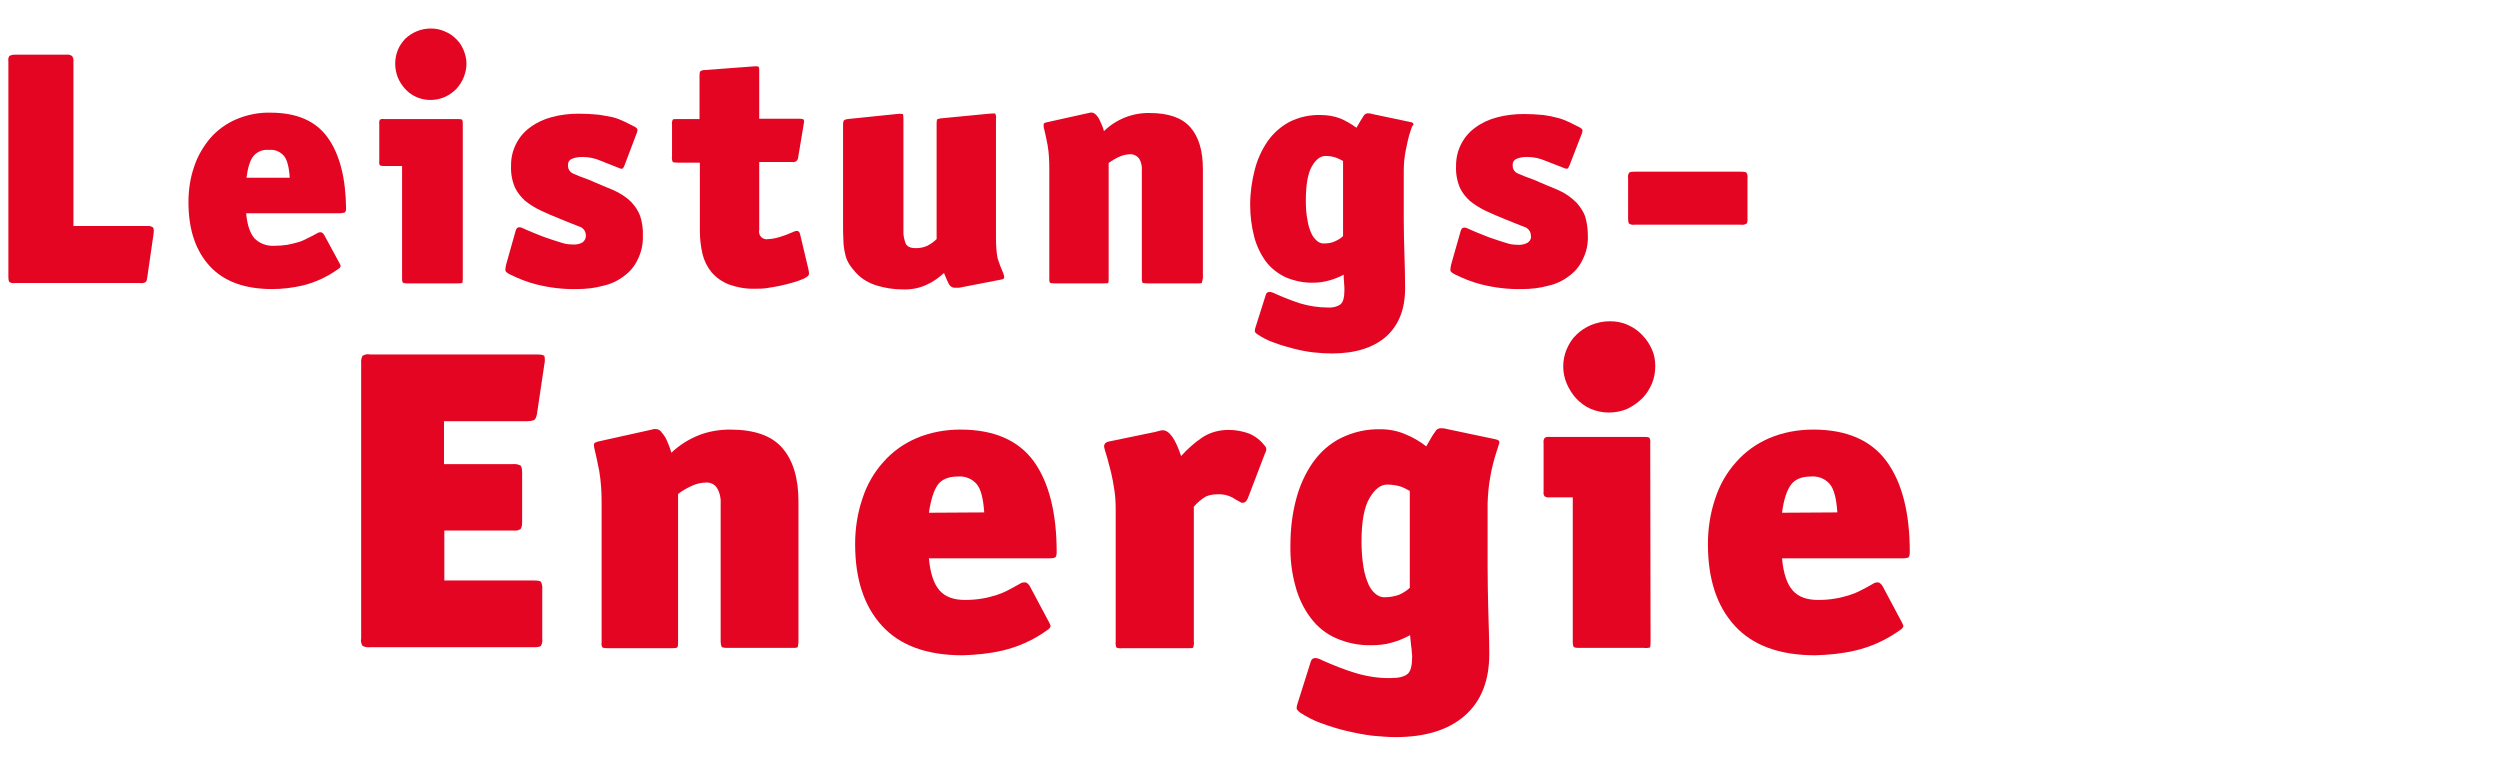 <?xml version="1.0" encoding="utf-8"?>
<!-- Generator: Adobe Illustrator 27.0.1, SVG Export Plug-In . SVG Version: 6.00 Build 0)  -->
<svg version="1.1" id="Black-Leistungs_Kopie" xmlns="http://www.w3.org/2000/svg" xmlns:xlink="http://www.w3.org/1999/xlink"
	 x="0px" y="0px" viewBox="0 0 745.5 230" style="enable-background:new 0 0 745.5 230;" xml:space="preserve">
<style type="text/css">
	.st0{fill:#E30521;}
</style>
<path class="st0" d="M43.9,82.8c-0.1,0.8-0.3,1.3-0.6,1.4c-0.5,0.2-1,0.3-1.5,0.2H4.5c-0.6,0.1-1.2,0-1.7-0.3
	c-0.2-0.2-0.3-0.8-0.3-1.7V18.3c-0.1-0.6,0-1.2,0.3-1.6c0.5-0.3,1.1-0.4,1.7-0.4h15.3c0.6-0.1,1.2,0.1,1.7,0.4
	c0.3,0.5,0.5,1.1,0.4,1.6v49.1h22c0.6-0.1,1.2,0.1,1.7,0.4c0.3,0.3,0.3,0.9,0.2,1.9L43.9,82.8z"/>
<path class="st0" d="M103.2,62.2c0,0.7-0.2,1.1-0.5,1.2c-0.5,0.1-1,0.2-1.5,0.2H73.4c0.3,3.5,1.2,6,2.5,7.5c1.5,1.5,3.6,2.3,5.8,2.2
	c1.3,0,2.7-0.1,4-0.3c1.1-0.2,2.2-0.5,3.3-0.8c1-0.3,1.9-0.7,2.8-1.2c0.9-0.4,1.8-0.9,2.7-1.4c0.4-0.3,0.9-0.4,1.4-0.3
	c0.4,0.2,0.7,0.6,0.9,1l4.5,8.3c0.3,0.5,0.3,0.8,0.2,1c-0.2,0.4-0.6,0.6-0.9,0.8c-3.1,2.2-6.6,3.8-10.2,4.7c-3,0.7-6.1,1.1-9.2,1.1
	c-8.3,0-14.5-2.3-18.7-6.9s-6.3-10.9-6.3-19c0-3.6,0.5-7.2,1.7-10.6c1-3.1,2.7-6,4.8-8.5c2.1-2.4,4.7-4.3,7.7-5.6
	c3.3-1.4,6.8-2.1,10.3-2c7.8,0,13.5,2.5,17,7.4C101.3,46,103.1,53.1,103.2,62.2z M86.4,53c-0.2-3.2-0.8-5.5-1.8-6.6
	c-1.1-1.2-2.7-1.9-4.4-1.7c-1.7-0.2-3.5,0.5-4.6,1.8c-1,1.2-1.7,3.4-2.1,6.5H86.4z"/>
<path class="st0" d="M138,83.2c0,0.7-0.1,1.1-0.2,1.2c-0.4,0.1-0.9,0.1-1.3,0.1h-15.1c-0.4,0-0.8,0-1.2-0.2
	c-0.2-0.1-0.3-0.5-0.3-1.2V49.5h-5.4c-0.4,0-0.8,0-1.2-0.2c-0.2-0.3-0.3-0.7-0.2-1V36.9c-0.1-0.4,0-0.9,0.2-1.2
	c0.3-0.2,0.7-0.3,1.2-0.2h22.1c0.7,0,1.1,0.1,1.2,0.2c0.2,0.4,0.2,0.8,0.2,1.2V83.2z M139.1,19c0,1.4-0.3,2.7-0.8,4
	s-1.3,2.5-2.2,3.5c-1,1-2.1,1.8-3.4,2.4c-4.1,1.8-8.9,0.9-11.9-2.4c-0.9-1-1.7-2.2-2.2-3.5c-1-2.6-1-5.4,0-8
	c0.5-1.3,1.3-2.4,2.2-3.4c2.1-2,4.8-3.1,7.7-3.1c1.5,0,2.9,0.3,4.2,0.9c1.3,0.5,2.4,1.3,3.4,2.3s1.7,2.1,2.2,3.4
	C138.8,16.3,139.1,17.6,139.1,19z"/>
<path class="st0" d="M191.7,70.2c0.1,2.5-0.4,4.9-1.5,7.1c-0.9,2-2.3,3.7-4.1,5c-1.8,1.4-3.9,2.4-6.2,2.9c-2.5,0.7-5.1,1-7.8,1
	c-4.1,0.1-8.2-0.4-12.2-1.4c-2.8-0.7-5.5-1.8-8.1-3.1c-0.7-0.4-1.1-0.8-1.1-1.1c0-0.6,0.1-1.1,0.2-1.6l2.9-10.3
	c0.3-0.9,0.9-1.2,2-0.7c0.7,0.3,1.7,0.8,3,1.3s2.6,1.1,4.1,1.6s2.9,1,4.3,1.4c1.1,0.4,2.3,0.6,3.5,0.6c1,0.1,2.1-0.1,3-0.6
	c0.7-0.5,1.1-1.4,1-2.2c0-1.2-0.9-2.3-2.1-2.6c-1.4-0.5-3.2-1.3-5.5-2.2c-2-0.8-3.9-1.6-5.8-2.5c-1.7-0.8-3.3-1.8-4.8-3
	c-1.2-1.1-2.2-2.4-2.9-3.8c-0.9-2.1-1.3-4.3-1.2-6.5c-0.1-4.6,2.1-9,5.8-11.6c1.9-1.4,4.1-2.4,6.4-3c2.6-0.7,5.3-1,8-1
	c2,0,3.9,0.1,5.9,0.3c1.5,0.2,2.9,0.5,4.4,0.8c1.2,0.3,2.3,0.8,3.4,1.3c1,0.5,2,1,3,1.5c0.5,0.3,0.8,0.6,0.8,0.9
	c0,0.4-0.1,0.8-0.3,1.2l-3.6,9.5c-0.2,0.5-0.4,0.8-0.6,0.9c-0.3,0-0.7,0-1-0.2c-1.5-0.6-3.3-1.3-5.3-2.1c-1.8-0.8-3.7-1.2-5.6-1.2
	c-1,0-2,0.1-3,0.5c-0.9,0.3-1.4,1.1-1.3,2c-0.1,1.1,0.6,2.1,1.6,2.5c1.1,0.5,2.6,1.1,4.6,1.8c2.5,1.1,4.9,2.1,7.1,3
	c2.1,0.9,4,2.1,5.6,3.7c1.1,1.2,2,2.5,2.6,4.1C191.5,66.3,191.8,68.2,191.7,70.2z"/>
<path class="st0" d="M241.2,81.9c-0.1,0.3-0.6,0.7-1.3,1.1c-1.1,0.5-2.2,0.9-3.3,1.2c-1.3,0.4-2.6,0.7-3.9,1c-1.4,0.3-2.7,0.5-4,0.7
	c-1.2,0.2-2.3,0.2-3.5,0.2c-2.7,0.1-5.4-0.4-7.9-1.3c-2-0.8-3.7-2-5.1-3.6c-1.3-1.6-2.2-3.4-2.7-5.4c-0.5-2.2-0.8-4.5-0.8-6.8V48.5
	H202c-0.8,0-1.3-0.1-1.4-0.2c-0.2-0.5-0.3-1.1-0.2-1.7v-9.3c-0.1-0.6,0-1.1,0.2-1.6c0.1-0.2,0.7-0.2,1.7-0.2h6.3v-13
	c0-0.4,0-0.8,0.2-1.2c0.4-0.3,0.8-0.4,1.2-0.4l14.7-1.1c0.9-0.1,1.4,0,1.5,0.1c0.2,0.3,0.2,0.7,0.2,1.1v14.4h11.7
	c0.9,0,1.4,0.1,1.6,0.3c0.1,0.4,0.1,0.8,0,1.1L238,47c0,0.4-0.3,0.9-0.6,1.1c-0.4,0.2-0.8,0.3-1.2,0.2h-9.8v20.2
	c-0.3,1.3,0.5,2.6,1.8,2.8c0.2,0.1,0.5,0.1,0.7,0c1.9,0,4.4-0.7,7.8-2.2c0.4-0.2,0.8-0.3,1.2-0.2c0.3,0.1,0.6,0.4,0.7,1L241,80
	C241.2,80.8,241.3,81.4,241.2,81.9z"/>
<path class="st0" d="M299.1,81.3c0.5,1.2,0.5,1.8-0.2,2L286,85.8c-0.2,0-0.5,0-0.7,0s-0.4,0-0.6,0c-0.8,0-1.5-0.5-1.8-1.2
	c-0.4-0.8-0.9-1.9-1.4-3.2c-1.6,1.5-3.5,2.8-5.6,3.7c-2.1,0.9-4.4,1.3-6.8,1.2c-2.6,0-5.2-0.4-7.8-1.2c-2.2-0.7-4.3-1.9-5.9-3.6
	c-0.8-0.9-1.6-1.8-2.2-2.8c-0.6-1-1-2-1.2-3.1c-0.3-1.3-0.5-2.7-0.5-4c-0.1-1.5-0.1-3.3-0.1-5.4V37.4c0-0.5,0-1,0.2-1.4
	c0.1-0.2,0.5-0.4,1.2-0.5l14.6-1.5c0.6-0.1,1.2-0.1,1.8,0c0.1,0.1,0.2,0.6,0.2,1.4v33.2c-0.1,1.4,0.2,2.8,0.7,4.1
	c0.5,0.9,1.5,1.3,3,1.3c1.2,0,2.3-0.2,3.4-0.7c1-0.5,2-1.2,2.8-2V37.1c0-0.5,0-0.9,0.1-1.4c0.1-0.2,0.5-0.3,1.1-0.4l14.5-1.4
	c1.1-0.1,1.7-0.1,1.8,0c0.2,0.5,0.3,1,0.2,1.5V71c0,2,0.1,4.1,0.5,6.1C298,78.6,298.5,80,299.1,81.3z"/>
<path class="st0" d="M358.4,84.3c-0.1,0.2-0.4,0.2-1,0.2H342c-0.7,0-1.2-0.1-1.3-0.2c-0.2-0.4-0.2-0.8-0.2-1.2V50.8
	c0.1-1.2-0.2-2.5-0.8-3.5c-0.6-0.8-1.5-1.3-2.5-1.3c-1.1,0-2.1,0.2-3.1,0.6c-1.2,0.5-2.4,1.2-3.5,2v34.6c0,0.4,0,0.7-0.1,1.1
	c-0.1,0.2-0.5,0.2-1.3,0.2h-14.8c-0.7,0-1.2-0.1-1.3-0.2c-0.2-0.3-0.2-0.7-0.2-1.1V50.4c0-2.4-0.1-4.8-0.5-7.1c-0.4-2-0.7-3.5-1-4.7
	c-0.2-0.5-0.2-1-0.2-1.5c0-0.3,0.3-0.5,0.8-0.6l12.6-2.8c0.4-0.1,0.8-0.2,1.2-0.1c0.4,0.1,0.7,0.3,1,0.6c0.5,0.5,0.9,1.1,1.2,1.8
	c0.5,1,0.9,2,1.2,3.1c3.6-3.5,8.5-5.5,13.6-5.4c5.6,0,9.7,1.4,12.2,4.3c2.5,2.9,3.7,7,3.7,12.4V83C358.6,83.4,358.5,83.9,358.4,84.3
	z"/>
<path class="st0" d="M420.7,38.8c-0.7,2-1.1,4-1.5,6s-0.6,4.1-0.6,6.2v14.6c0,3.4,0.1,6.8,0.2,10.2S419,82.5,419,86
	c0,6.2-1.9,11-5.7,14.4c-3.8,3.3-9.2,5-16.1,5c-1.8,0-3.5-0.1-5.3-0.3c-2-0.2-4-0.6-6-1.1s-4-1.1-5.9-1.8c-1.8-0.6-3.5-1.5-5-2.5
	c-0.3-0.2-0.6-0.4-0.8-0.8c0-0.3,0-0.7,0.1-1l3.2-10.1c0.3-0.9,1.3-1,2.8-0.2c2.5,1.1,5,2.1,7.5,2.9c2.7,0.8,5.5,1.2,8.2,1.2
	c1.3,0.1,2.7-0.2,3.8-1c0.7-0.6,1.1-2,1.1-4.1c0-0.1,0-0.3,0-0.8s-0.1-1-0.1-1.5s-0.1-1-0.1-1.5s0-0.8,0-0.9
	c-1.3,0.7-2.8,1.3-4.2,1.7c-1.5,0.4-3.1,0.7-4.7,0.7c-2.9,0.1-5.7-0.5-8.4-1.6c-2.3-1.1-4.4-2.7-5.9-4.7c-1.6-2.2-2.8-4.7-3.5-7.4
	c-0.8-3.1-1.2-6.3-1.2-9.5c0-3.6,0.5-7.2,1.4-10.6c0.8-3.1,2.1-5.9,3.9-8.5c1.7-2.4,3.9-4.3,6.5-5.7c2.9-1.4,6-2.1,9.2-2
	c2,0,3.9,0.3,5.8,1c1.7,0.7,3.4,1.7,4.9,2.8c0.4-0.7,0.8-1.4,1.1-1.9s0.7-1.1,1-1.6c0.2-0.4,0.6-0.7,1.1-0.8c0.5,0,1,0,1.5,0.2
	l11.4,2.4c0.7,0.1,1,0.4,0.9,0.8C421.1,37.5,420.9,38.1,420.7,38.8z M400.5,48c-0.7-0.4-1.4-0.7-2.1-1c-1-0.3-2-0.5-3.1-0.5
	c-1.5,0-2.9,1-4.1,3.1s-1.8,5.5-1.8,10.2c0,2,0.1,4,0.5,5.9c0.2,1.4,0.6,2.7,1.2,4c0.4,0.9,1,1.6,1.7,2.2c0.5,0.4,1.2,0.7,1.8,0.7
	c1.2,0,2.3-0.1,3.4-0.6c0.9-0.4,1.8-0.9,2.5-1.6V48z"/>
<path class="st0" d="M473.5,70.2c0.1,2.5-0.4,4.9-1.5,7.1c-0.9,2-2.3,3.7-4.1,5c-1.8,1.4-3.9,2.4-6.2,2.9c-2.5,0.7-5.1,1-7.8,1
	c-4.1,0.1-8.2-0.4-12.2-1.4c-2.8-0.7-5.5-1.8-8.1-3.1c-0.7-0.4-1.1-0.8-1.1-1.1c0-0.6,0.1-1.1,0.2-1.6l2.9-10.2
	c0.3-0.9,0.9-1.2,2-0.7c0.7,0.3,1.7,0.8,3,1.3s2.6,1.1,4.1,1.6s2.9,1,4.3,1.4c1.1,0.4,2.3,0.6,3.5,0.6c1,0.1,2.1-0.1,3-0.6
	c0.8-0.5,1.2-1.4,1-2.2c0-1.2-0.9-2.3-2.1-2.6c-1.4-0.5-3.2-1.3-5.5-2.2c-2-0.8-3.9-1.6-5.8-2.5c-1.7-0.8-3.3-1.8-4.8-3
	c-1.2-1.1-2.2-2.4-2.9-3.8c-0.9-2.1-1.3-4.3-1.2-6.5c-0.1-4.6,2.1-9,5.8-11.6c1.9-1.4,4.1-2.4,6.4-3c2.6-0.7,5.3-1,8-1
	c2,0,3.9,0.1,5.9,0.3c1.5,0.2,2.9,0.5,4.4,0.9c1.2,0.3,2.3,0.8,3.4,1.3c1,0.5,2,1,3,1.5c0.5,0.3,0.8,0.6,0.8,0.9
	c0,0.4-0.1,0.8-0.3,1.2l-3.6,9.3c-0.2,0.5-0.4,0.8-0.6,0.9c-0.3,0-0.7,0-1-0.2c-1.6-0.6-3.4-1.3-5.4-2.1c-1.8-0.8-3.7-1.2-5.6-1.2
	c-1,0-2,0.1-3,0.5c-0.9,0.3-1.4,1.1-1.3,2c-0.1,1.1,0.6,2.1,1.7,2.5c1.1,0.5,2.6,1.1,4.6,1.8c2.5,1.1,4.9,2.1,7.1,3
	c2.1,0.9,4,2.2,5.6,3.8c1.1,1.2,2,2.6,2.6,4.1C473.2,66.3,473.5,68.2,473.5,70.2z"/>
<path class="st0" d="M520.8,66.7c-0.5,0.3-1.1,0.4-1.7,0.3h-31.6c-0.6,0.1-1.2,0-1.7-0.3c-0.2-0.2-0.3-0.8-0.3-1.7V53.1
	c-0.1-0.6,0-1.1,0.3-1.6c0.2-0.2,0.8-0.3,1.7-0.3h31.6c0.9,0,1.5,0.1,1.7,0.3c0.3,0.5,0.4,1.1,0.3,1.6V65
	C521.2,66,521,66.5,520.8,66.7z"/>
<path class="st0" d="M160.1,123.6c-0.2,0.9-0.5,1.5-0.9,1.7c-0.6,0.2-1.3,0.3-1.9,0.3h-24.9v12.8H153c0.8-0.1,1.5,0.1,2.2,0.4
	c0.3,0.3,0.5,1,0.5,2.2v14.7c0,1.1-0.2,1.8-0.5,2.1c-0.7,0.4-1.4,0.5-2.2,0.4h-20.5v14.9h26.6c1.2,0,1.9,0.1,2.2,0.4
	c0.3,0.6,0.5,1.4,0.4,2.1v14.8c0.1,0.8,0,1.5-0.4,2.2c-0.3,0.3-1,0.4-2.2,0.4h-48.8c-0.8,0.1-1.6-0.1-2.2-0.4
	c-0.4-0.7-0.6-1.5-0.4-2.2v-82.2c-0.1-0.7,0.1-1.5,0.4-2.1c0.7-0.4,1.5-0.6,2.2-0.4h49.9c1.4,0,2.1,0.2,2.2,0.7
	c0.1,0.8,0.1,1.6-0.1,2.4L160.1,123.6z"/>
<path class="st0" d="M237.9,192.9c-0.1,0.2-0.5,0.3-1.2,0.3h-19.8c-0.9,0-1.5-0.1-1.7-0.3c-0.2-0.5-0.3-1-0.3-1.6V150
	c0.1-1.6-0.3-3.2-1.1-4.5c-0.7-1.1-2-1.7-3.2-1.6c-1.4,0-2.7,0.3-3.9,0.8c-1.6,0.7-3.1,1.5-4.5,2.6v44.4c0,0.5,0,0.9-0.2,1.3
	c-0.1,0.2-0.7,0.3-1.7,0.3h-19c-0.9,0-1.5-0.1-1.7-0.3c-0.2-0.4-0.3-0.9-0.2-1.3v-42.1c0-3.1-0.2-6.1-0.7-9.1
	c-0.5-2.5-0.9-4.5-1.3-6.1c-0.2-0.6-0.3-1.3-0.3-1.9c0-0.3,0.4-0.6,1.1-0.8l16.2-3.6c0.5-0.2,1.1-0.2,1.6-0.1s0.9,0.4,1.2,0.8
	c0.6,0.7,1.1,1.4,1.5,2.2c0.6,1.3,1.1,2.6,1.5,4c2.4-2.3,5.3-4.1,8.4-5.3c2.9-1.1,6-1.6,9.1-1.6c7.2,0,12.4,1.8,15.6,5.5
	c3.2,3.7,4.8,9,4.8,15.9v41.8C238.1,191.8,238,192.4,237.9,192.9z"/>
<path class="st0" d="M315.1,164.7c0,0.9-0.2,1.5-0.6,1.6c-0.6,0.2-1.3,0.2-1.9,0.2H277c0.4,4.5,1.5,7.7,3.2,9.6s4.2,2.8,7.5,2.8
	c1.7,0,3.4-0.1,5.1-0.4c1.4-0.2,2.8-0.6,4.2-1c1.2-0.4,2.5-0.9,3.6-1.5s2.3-1.2,3.5-1.9c0.5-0.4,1.2-0.5,1.9-0.4
	c0.5,0.3,0.9,0.7,1.2,1.3l5.7,10.7c0.3,0.6,0.5,1,0.3,1.3c-0.3,0.5-0.7,0.8-1.2,1.1c-3.9,2.8-8.4,4.8-13.1,5.9
	c-3.9,0.9-7.9,1.3-11.9,1.4c-10.6,0-18.6-2.9-24-8.8s-8-14-8-24.4c0-4.6,0.7-9.2,2.2-13.6c1.3-4,3.4-7.7,6.2-10.8
	c2.7-3.1,6.1-5.5,9.8-7.1c4.2-1.8,8.7-2.6,13.2-2.6c10,0,17.3,3.2,21.9,9.5C312.8,143.9,315.1,152.9,315.1,164.7z M293.5,152.8
	c-0.3-4.2-1-7-2.3-8.5c-1.4-1.6-3.5-2.4-5.6-2.2c-2.7,0-4.7,0.8-5.9,2.4c-1.2,1.6-2.1,4.4-2.7,8.4L293.5,152.8L293.5,152.8z"/>
<path class="st0" d="M372.1,148.6c-0.2,0.4-0.4,0.8-0.8,1.1s-0.9,0.3-1.3,0.1c-0.8-0.4-1.6-0.9-2.6-1.5c-1.4-0.7-2.9-1-4.4-0.9
	c-1.1,0-2.3,0.2-3.3,0.6c-1.4,0.8-2.7,1.9-3.7,3.1v40.2c0.1,0.6,0,1.2-0.2,1.8c-0.1,0.2-0.6,0.2-1.6,0.2h-19.6
	c-0.6,0.1-1.1,0-1.7-0.2c-0.2-0.6-0.3-1.2-0.2-1.8V152c0-2-0.1-4-0.4-5.9s-0.6-3.7-1-5.3s-0.8-3-1.1-4.2s-0.7-2.1-0.8-2.7
	c-0.4-1.2,0-1.9,1.1-2.2l14-2.9c0.4-0.1,0.8-0.2,1.1-0.3c0.4-0.1,0.8-0.2,1.1-0.2c2,0,3.8,2.6,5.5,7.7c1.9-2.1,4-4,6.4-5.6
	c2.3-1.5,5-2.2,7.8-2.2c2.1,0,4.2,0.4,6.1,1.1c1.9,0.8,3.5,2.1,4.7,3.7c0.3,0.3,0.5,0.8,0.4,1.2c-0.1,0.3-0.1,0.6-0.3,0.8
	L372.1,148.6z"/>
<path class="st0" d="M446.3,134.6c-0.8,2.5-1.5,5.1-1.9,7.6c-0.5,2.6-0.7,5.3-0.8,7.9v18.7c0,4.4,0.1,8.8,0.2,13.1s0.3,8.6,0.3,13.1
	c0,8-2.4,14.1-7.3,18.4c-4.9,4.3-11.8,6.4-20.6,6.4c-2.3,0-4.6-0.2-6.8-0.4c-2.6-0.3-5.1-0.8-7.7-1.4c-2.6-0.6-5.1-1.4-7.6-2.3
	c-2.3-0.8-4.4-1.9-6.4-3.2c-0.4-0.3-0.7-0.6-1-1c-0.1-0.5,0-0.9,0.1-1.3l4.1-13c0.4-1.2,1.6-1.3,3.6-0.2c3.2,1.4,6.4,2.7,9.7,3.7
	c3.4,1,7,1.6,10.6,1.5c2.3,0,3.9-0.4,4.9-1.2s1.4-2.6,1.4-5.3c0-0.1,0-0.4-0.1-1.1c0-0.6-0.1-1.3-0.2-2s-0.1-1.3-0.2-2
	s-0.1-1-0.1-1.2c-1.7,0.9-3.5,1.7-5.4,2.2c-2,0.6-4,0.8-6,0.8c-3.7,0.1-7.3-0.6-10.7-2.1c-3-1.3-5.6-3.4-7.6-6.1
	c-2.1-2.8-3.6-6-4.5-9.4c-1.1-4-1.6-8.1-1.5-12.2c0-4.6,0.5-9.2,1.7-13.7c1-3.9,2.7-7.7,5-11c2.2-3.1,5-5.6,8.4-7.3
	c3.7-1.8,7.7-2.7,11.8-2.6c2.5,0,5.1,0.5,7.4,1.5c2.2,0.9,4.3,2.1,6.2,3.6c0.5-0.9,1-1.7,1.4-2.4s0.8-1.4,1.3-2
	c0.3-0.6,0.8-0.9,1.4-1c0.6,0,1.3,0,1.9,0.2L446,131c0.9,0.2,1.2,0.5,1.1,1.1C446.9,132.8,446.6,133.7,446.3,134.6z M420.4,146.4
	c-0.9-0.5-1.8-1-2.7-1.3c-1.3-0.4-2.6-0.6-4-0.6c-2,0-3.7,1.3-5.3,4c-1.6,2.7-2.4,7-2.4,13.1c0,2.5,0.2,5.1,0.6,7.6
	c0.3,1.8,0.8,3.5,1.5,5.1c0.5,1.1,1.2,2.1,2.2,2.9c0.7,0.5,1.5,0.9,2.4,0.9c1.5,0,3-0.2,4.4-0.7c1.2-0.5,2.3-1.2,3.3-2.1V146.4z"/>
<path class="st0" d="M492.2,191.6c0,0.9-0.1,1.4-0.2,1.5c-0.5,0.1-1.1,0.2-1.7,0.1h-19.4c-0.5,0-1,0-1.5-0.2
	c-0.2-0.1-0.4-0.6-0.4-1.5v-43.2h-6.9c-0.5,0.1-1,0-1.5-0.3c-0.3-0.4-0.4-0.9-0.3-1.3v-14.5c-0.1-0.6,0-1.1,0.3-1.6
	c0.4-0.3,1-0.4,1.5-0.3h28.3c0.8,0,1.4,0.1,1.5,0.3c0.2,0.5,0.3,1.1,0.2,1.6L492.2,191.6z M493.6,109.2c0,1.8-0.3,3.5-1,5.2
	c-0.7,1.6-1.6,3.1-2.9,4.4s-2.8,2.3-4.4,3.1c-3.5,1.5-7.5,1.5-11,0c-1.6-0.7-3.1-1.8-4.3-3.1c-1.2-1.3-2.1-2.8-2.8-4.4
	c-1.4-3.3-1.4-7,0-10.3c0.7-1.6,1.6-3.1,2.9-4.3c1.3-1.3,2.8-2.2,4.4-2.9c1.8-0.7,3.6-1.1,5.5-1.1s3.7,0.3,5.4,1.1
	c1.6,0.7,3.1,1.7,4.3,3c1.2,1.2,2.2,2.7,2.9,4.3C493.3,105.7,493.6,107.4,493.6,109.2z"/>
<path class="st0" d="M569.5,164.7c0,0.9-0.2,1.5-0.6,1.6c-0.6,0.2-1.3,0.2-1.9,0.2h-35.6c0.4,4.5,1.5,7.7,3.2,9.6s4.2,2.8,7.5,2.8
	c1.7,0,3.4-0.1,5.1-0.4c1.4-0.2,2.8-0.6,4.2-1c1.2-0.4,2.5-0.9,3.6-1.5c1.2-0.6,2.3-1.2,3.5-1.9c0.5-0.4,1.2-0.5,1.8-0.4
	c0.5,0.3,0.9,0.7,1.2,1.3l5.7,10.7c0.3,0.6,0.5,1,0.3,1.3c-0.3,0.5-0.7,0.8-1.2,1.1c-4,2.8-8.4,4.8-13.1,5.9
	c-3.9,0.9-7.9,1.3-11.9,1.4c-10.6,0-18.6-2.9-24-8.8s-8-14-8-24.4c0-4.6,0.7-9.2,2.2-13.6c1.3-4,3.4-7.7,6.2-10.8
	c2.7-3.1,6.1-5.5,9.8-7.1c4.2-1.8,8.7-2.6,13.2-2.6c10,0,17.3,3.2,21.9,9.5C567.2,143.9,569.5,152.9,569.5,164.7z M547.9,152.8
	c-0.3-4.2-1-7-2.3-8.5c-1.4-1.6-3.5-2.4-5.6-2.2c-2.7,0-4.7,0.8-5.9,2.4c-1.2,1.6-2.2,4.4-2.7,8.4L547.9,152.8L547.9,152.8z"/>
</svg>
